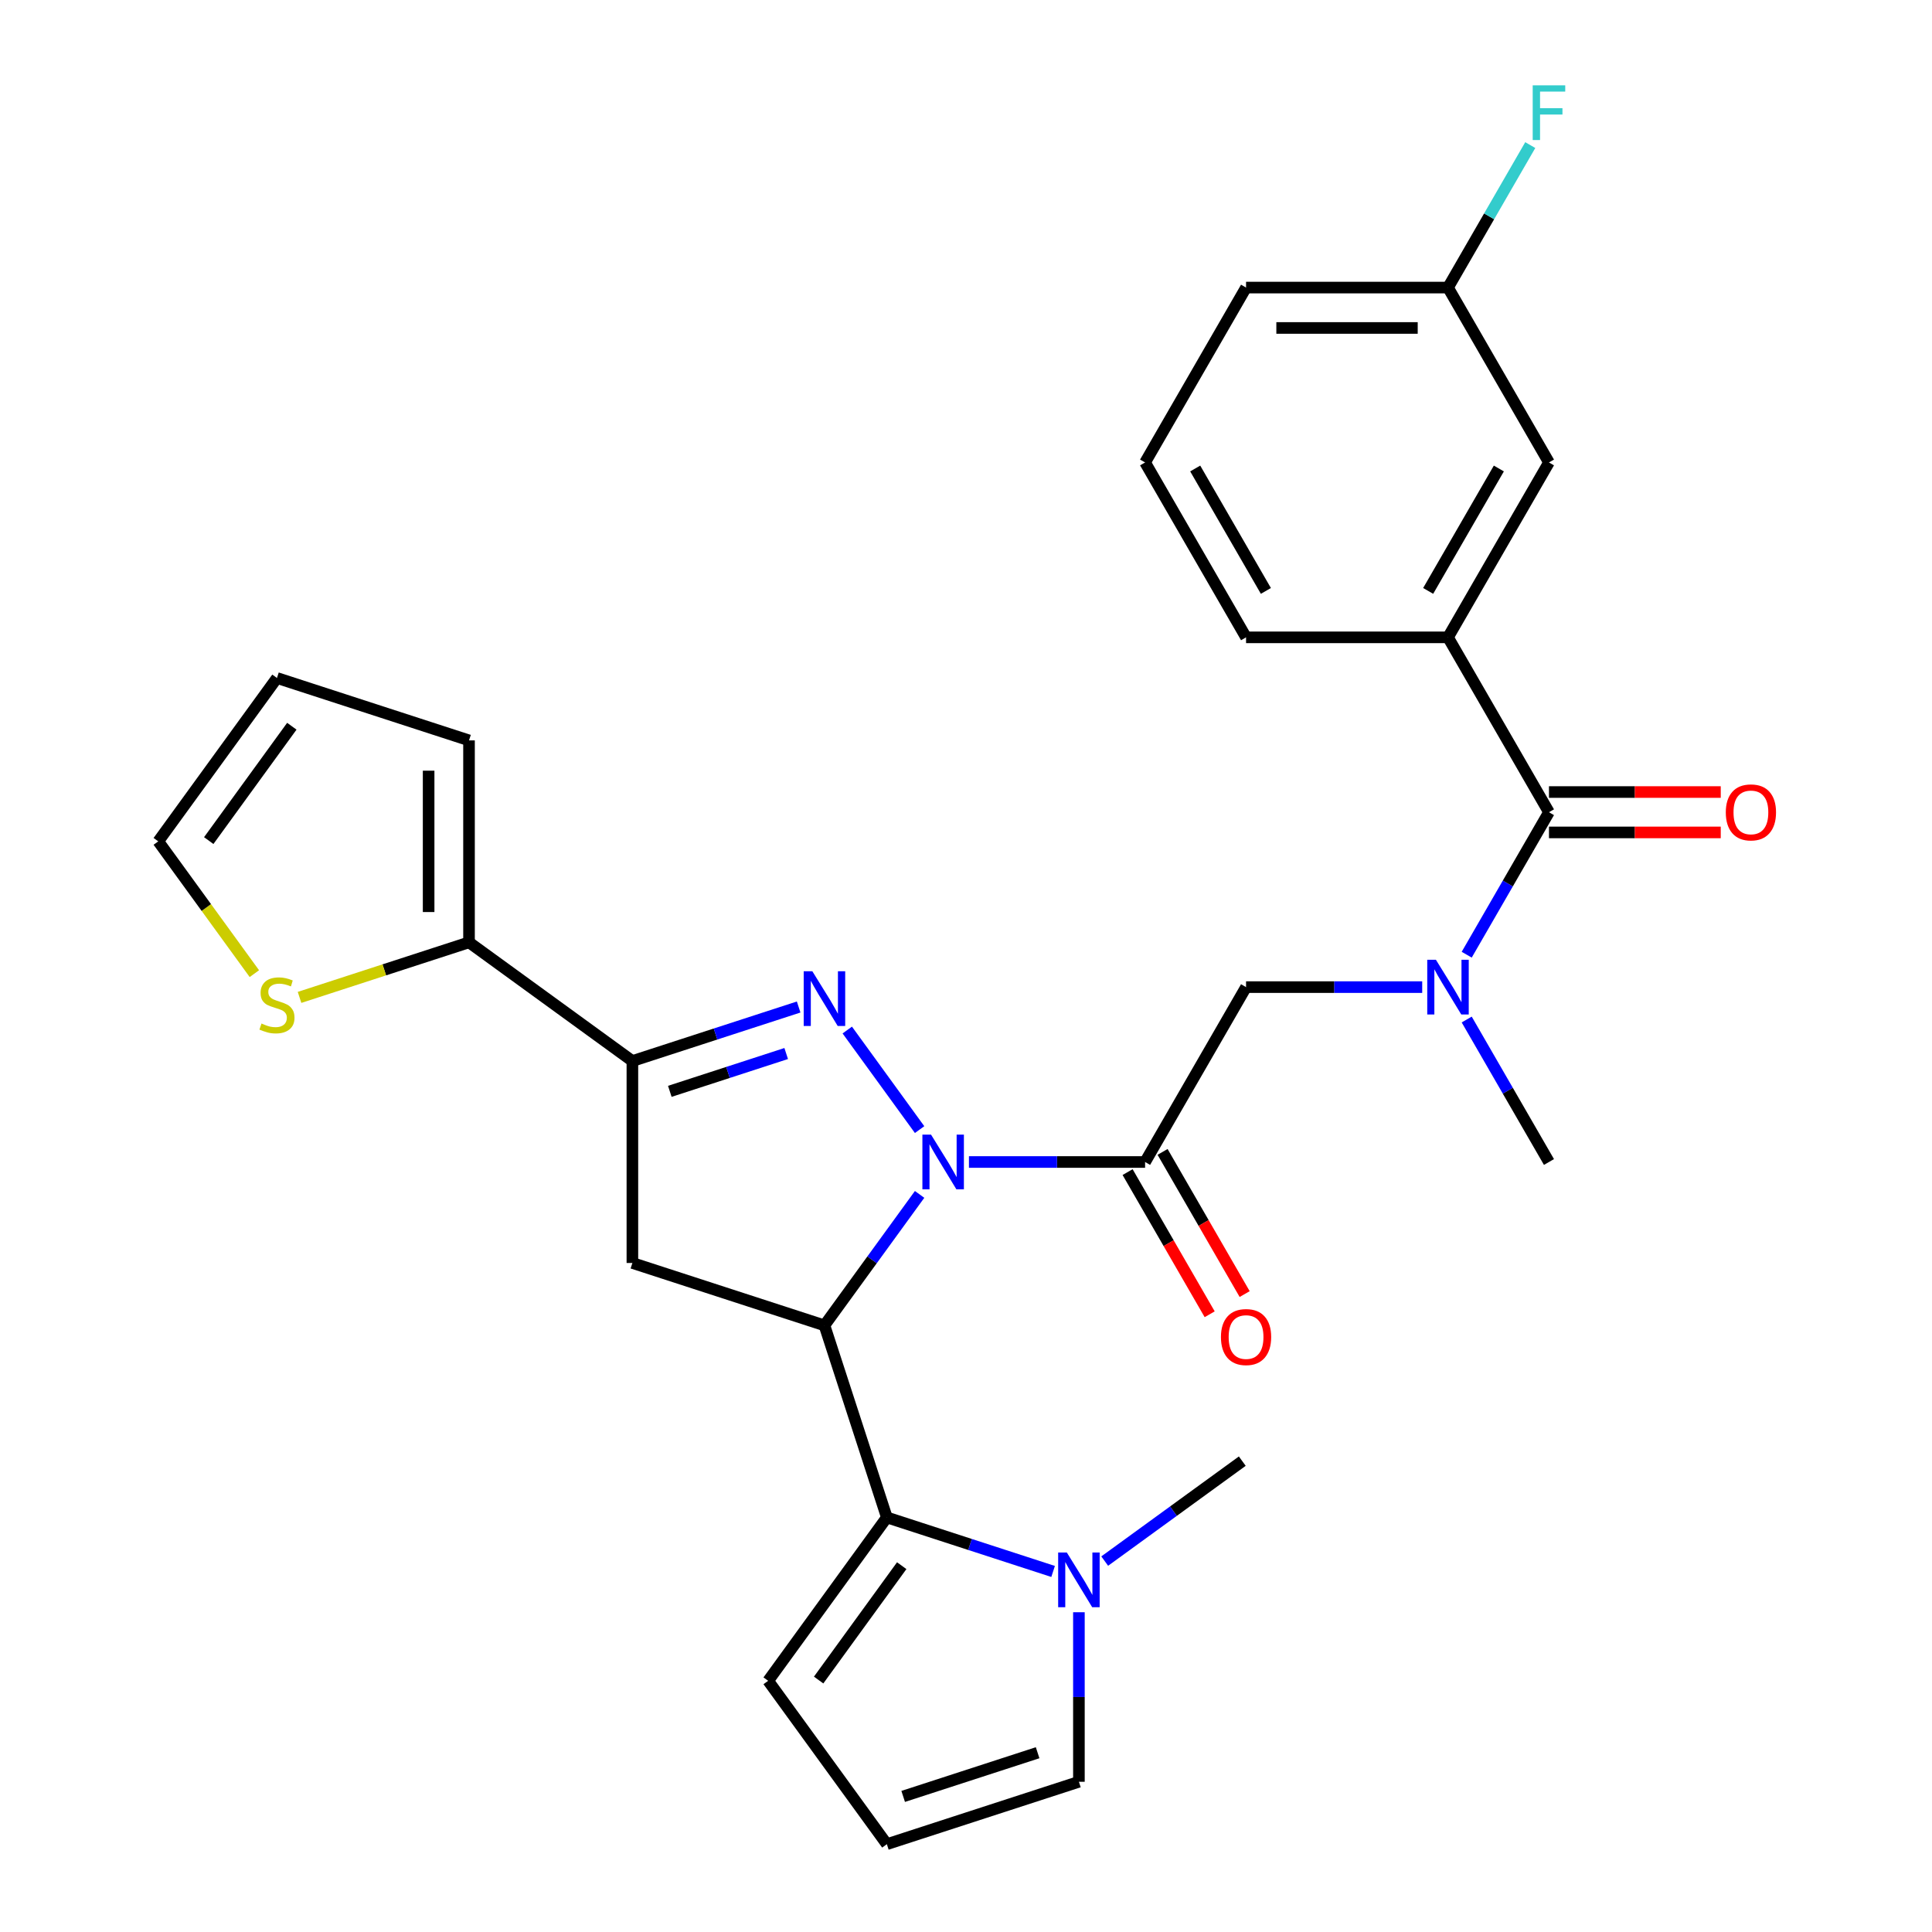 <?xml version='1.0' encoding='iso-8859-1'?>
<svg version='1.1' baseProfile='full'
              xmlns='http://www.w3.org/2000/svg'
                      xmlns:rdkit='http://www.rdkit.org/xml'
                      xmlns:xlink='http://www.w3.org/1999/xlink'
                  xml:space='preserve'
width='1000px' height='1000px' viewBox='0 0 1000 1000'>
<!-- END OF HEADER -->
<rect style='opacity:1.0;fill:#FFFFFF;stroke:none' width='1000' height='1000' x='0' y='0'> </rect>
<path class='bond-0' d='M 759.166,527.702 L 780.455,564.576' style='fill:none;fill-rule:evenodd;stroke:#0000FF;stroke-width:6px;stroke-linecap:butt;stroke-linejoin:miter;stroke-opacity:1' />
<path class='bond-0' d='M 780.455,564.576 L 801.744,601.45' style='fill:none;fill-rule:evenodd;stroke:#000000;stroke-width:6px;stroke-linecap:butt;stroke-linejoin:miter;stroke-opacity:1' />
<path class='bond-1' d='M 736.129,510.929 L 690.543,510.929' style='fill:none;fill-rule:evenodd;stroke:#0000FF;stroke-width:6px;stroke-linecap:butt;stroke-linejoin:miter;stroke-opacity:1' />
<path class='bond-1' d='M 690.543,510.929 L 644.958,510.929' style='fill:none;fill-rule:evenodd;stroke:#000000;stroke-width:6px;stroke-linecap:butt;stroke-linejoin:miter;stroke-opacity:1' />
<path class='bond-2' d='M 759.166,494.156 L 780.455,457.282' style='fill:none;fill-rule:evenodd;stroke:#0000FF;stroke-width:6px;stroke-linecap:butt;stroke-linejoin:miter;stroke-opacity:1' />
<path class='bond-2' d='M 780.455,457.282 L 801.744,420.408' style='fill:none;fill-rule:evenodd;stroke:#000000;stroke-width:6px;stroke-linecap:butt;stroke-linejoin:miter;stroke-opacity:1' />
<path class='bond-3' d='M 749.482,329.887 L 801.744,239.367' style='fill:none;fill-rule:evenodd;stroke:#000000;stroke-width:6px;stroke-linecap:butt;stroke-linejoin:miter;stroke-opacity:1' />
<path class='bond-3' d='M 739.217,305.857 L 775.801,242.492' style='fill:none;fill-rule:evenodd;stroke:#000000;stroke-width:6px;stroke-linecap:butt;stroke-linejoin:miter;stroke-opacity:1' />
<path class='bond-4' d='M 749.482,329.887 L 644.958,329.887' style='fill:none;fill-rule:evenodd;stroke:#000000;stroke-width:6px;stroke-linecap:butt;stroke-linejoin:miter;stroke-opacity:1' />
<path class='bond-5' d='M 749.482,329.887 L 801.744,420.408' style='fill:none;fill-rule:evenodd;stroke:#000000;stroke-width:6px;stroke-linecap:butt;stroke-linejoin:miter;stroke-opacity:1' />
<path class='bond-6' d='M 583.643,606.676 L 604.886,643.47' style='fill:none;fill-rule:evenodd;stroke:#000000;stroke-width:6px;stroke-linecap:butt;stroke-linejoin:miter;stroke-opacity:1' />
<path class='bond-6' d='M 604.886,643.47 L 626.129,680.264' style='fill:none;fill-rule:evenodd;stroke:#FF0000;stroke-width:6px;stroke-linecap:butt;stroke-linejoin:miter;stroke-opacity:1' />
<path class='bond-6' d='M 601.747,596.224 L 622.99,633.018' style='fill:none;fill-rule:evenodd;stroke:#000000;stroke-width:6px;stroke-linecap:butt;stroke-linejoin:miter;stroke-opacity:1' />
<path class='bond-6' d='M 622.99,633.018 L 644.233,669.812' style='fill:none;fill-rule:evenodd;stroke:#FF0000;stroke-width:6px;stroke-linecap:butt;stroke-linejoin:miter;stroke-opacity:1' />
<path class='bond-7' d='M 592.695,601.45 L 644.958,510.929' style='fill:none;fill-rule:evenodd;stroke:#000000;stroke-width:6px;stroke-linecap:butt;stroke-linejoin:miter;stroke-opacity:1' />
<path class='bond-8' d='M 592.695,601.45 L 547.11,601.45' style='fill:none;fill-rule:evenodd;stroke:#000000;stroke-width:6px;stroke-linecap:butt;stroke-linejoin:miter;stroke-opacity:1' />
<path class='bond-8' d='M 547.11,601.45 L 501.524,601.45' style='fill:none;fill-rule:evenodd;stroke:#0000FF;stroke-width:6px;stroke-linecap:butt;stroke-linejoin:miter;stroke-opacity:1' />
<path class='bond-9' d='M 801.744,430.861 L 846.2,430.861' style='fill:none;fill-rule:evenodd;stroke:#000000;stroke-width:6px;stroke-linecap:butt;stroke-linejoin:miter;stroke-opacity:1' />
<path class='bond-9' d='M 846.2,430.861 L 890.656,430.861' style='fill:none;fill-rule:evenodd;stroke:#FF0000;stroke-width:6px;stroke-linecap:butt;stroke-linejoin:miter;stroke-opacity:1' />
<path class='bond-9' d='M 801.744,409.956 L 846.2,409.956' style='fill:none;fill-rule:evenodd;stroke:#000000;stroke-width:6px;stroke-linecap:butt;stroke-linejoin:miter;stroke-opacity:1' />
<path class='bond-9' d='M 846.2,409.956 L 890.656,409.956' style='fill:none;fill-rule:evenodd;stroke:#FF0000;stroke-width:6px;stroke-linecap:butt;stroke-linejoin:miter;stroke-opacity:1' />
<path class='bond-10' d='M 801.744,239.367 L 749.482,148.846' style='fill:none;fill-rule:evenodd;stroke:#000000;stroke-width:6px;stroke-linecap:butt;stroke-linejoin:miter;stroke-opacity:1' />
<path class='bond-11' d='M 749.482,148.846 L 770.771,111.972' style='fill:none;fill-rule:evenodd;stroke:#000000;stroke-width:6px;stroke-linecap:butt;stroke-linejoin:miter;stroke-opacity:1' />
<path class='bond-11' d='M 770.771,111.972 L 792.061,75.098' style='fill:none;fill-rule:evenodd;stroke:#33CCCC;stroke-width:6px;stroke-linecap:butt;stroke-linejoin:miter;stroke-opacity:1' />
<path class='bond-12' d='M 749.482,148.846 L 644.958,148.846' style='fill:none;fill-rule:evenodd;stroke:#000000;stroke-width:6px;stroke-linecap:butt;stroke-linejoin:miter;stroke-opacity:1' />
<path class='bond-12' d='M 733.803,169.751 L 660.636,169.751' style='fill:none;fill-rule:evenodd;stroke:#000000;stroke-width:6px;stroke-linecap:butt;stroke-linejoin:miter;stroke-opacity:1' />
<path class='bond-13' d='M 475.984,618.223 L 451.359,652.118' style='fill:none;fill-rule:evenodd;stroke:#0000FF;stroke-width:6px;stroke-linecap:butt;stroke-linejoin:miter;stroke-opacity:1' />
<path class='bond-13' d='M 451.359,652.118 L 426.733,686.012' style='fill:none;fill-rule:evenodd;stroke:#000000;stroke-width:6px;stroke-linecap:butt;stroke-linejoin:miter;stroke-opacity:1' />
<path class='bond-14' d='M 475.984,584.677 L 438.543,533.143' style='fill:none;fill-rule:evenodd;stroke:#0000FF;stroke-width:6px;stroke-linecap:butt;stroke-linejoin:miter;stroke-opacity:1' />
<path class='bond-15' d='M 545.088,813.382 L 502.06,799.402' style='fill:none;fill-rule:evenodd;stroke:#0000FF;stroke-width:6px;stroke-linecap:butt;stroke-linejoin:miter;stroke-opacity:1' />
<path class='bond-15' d='M 502.06,799.402 L 459.033,785.421' style='fill:none;fill-rule:evenodd;stroke:#000000;stroke-width:6px;stroke-linecap:butt;stroke-linejoin:miter;stroke-opacity:1' />
<path class='bond-16' d='M 558.441,834.494 L 558.441,878.37' style='fill:none;fill-rule:evenodd;stroke:#0000FF;stroke-width:6px;stroke-linecap:butt;stroke-linejoin:miter;stroke-opacity:1' />
<path class='bond-16' d='M 558.441,878.37 L 558.441,922.246' style='fill:none;fill-rule:evenodd;stroke:#000000;stroke-width:6px;stroke-linecap:butt;stroke-linejoin:miter;stroke-opacity:1' />
<path class='bond-17' d='M 571.795,808.019 L 607.399,782.151' style='fill:none;fill-rule:evenodd;stroke:#0000FF;stroke-width:6px;stroke-linecap:butt;stroke-linejoin:miter;stroke-opacity:1' />
<path class='bond-17' d='M 607.399,782.151 L 643.004,756.283' style='fill:none;fill-rule:evenodd;stroke:#000000;stroke-width:6px;stroke-linecap:butt;stroke-linejoin:miter;stroke-opacity:1' />
<path class='bond-18' d='M 459.033,785.421 L 397.595,869.983' style='fill:none;fill-rule:evenodd;stroke:#000000;stroke-width:6px;stroke-linecap:butt;stroke-linejoin:miter;stroke-opacity:1' />
<path class='bond-18' d='M 466.729,810.393 L 423.723,869.587' style='fill:none;fill-rule:evenodd;stroke:#000000;stroke-width:6px;stroke-linecap:butt;stroke-linejoin:miter;stroke-opacity:1' />
<path class='bond-19' d='M 459.033,785.421 L 426.733,686.012' style='fill:none;fill-rule:evenodd;stroke:#000000;stroke-width:6px;stroke-linecap:butt;stroke-linejoin:miter;stroke-opacity:1' />
<path class='bond-20' d='M 558.441,922.246 L 459.033,954.545' style='fill:none;fill-rule:evenodd;stroke:#000000;stroke-width:6px;stroke-linecap:butt;stroke-linejoin:miter;stroke-opacity:1' />
<path class='bond-20' d='M 537.07,907.209 L 467.484,929.819' style='fill:none;fill-rule:evenodd;stroke:#000000;stroke-width:6px;stroke-linecap:butt;stroke-linejoin:miter;stroke-opacity:1' />
<path class='bond-21' d='M 459.033,954.545 L 397.595,869.983' style='fill:none;fill-rule:evenodd;stroke:#000000;stroke-width:6px;stroke-linecap:butt;stroke-linejoin:miter;stroke-opacity:1' />
<path class='bond-22' d='M 426.733,686.012 L 327.324,653.713' style='fill:none;fill-rule:evenodd;stroke:#000000;stroke-width:6px;stroke-linecap:butt;stroke-linejoin:miter;stroke-opacity:1' />
<path class='bond-23' d='M 327.324,549.188 L 242.762,487.75' style='fill:none;fill-rule:evenodd;stroke:#000000;stroke-width:6px;stroke-linecap:butt;stroke-linejoin:miter;stroke-opacity:1' />
<path class='bond-24' d='M 327.324,549.188 L 327.324,653.713' style='fill:none;fill-rule:evenodd;stroke:#000000;stroke-width:6px;stroke-linecap:butt;stroke-linejoin:miter;stroke-opacity:1' />
<path class='bond-25' d='M 327.324,549.188 L 370.352,535.207' style='fill:none;fill-rule:evenodd;stroke:#000000;stroke-width:6px;stroke-linecap:butt;stroke-linejoin:miter;stroke-opacity:1' />
<path class='bond-25' d='M 370.352,535.207 L 413.38,521.227' style='fill:none;fill-rule:evenodd;stroke:#0000FF;stroke-width:6px;stroke-linecap:butt;stroke-linejoin:miter;stroke-opacity:1' />
<path class='bond-25' d='M 346.692,564.876 L 376.812,555.089' style='fill:none;fill-rule:evenodd;stroke:#000000;stroke-width:6px;stroke-linecap:butt;stroke-linejoin:miter;stroke-opacity:1' />
<path class='bond-25' d='M 376.812,555.089 L 406.931,545.303' style='fill:none;fill-rule:evenodd;stroke:#0000FF;stroke-width:6px;stroke-linecap:butt;stroke-linejoin:miter;stroke-opacity:1' />
<path class='bond-26' d='M 242.762,487.75 L 198.904,502' style='fill:none;fill-rule:evenodd;stroke:#000000;stroke-width:6px;stroke-linecap:butt;stroke-linejoin:miter;stroke-opacity:1' />
<path class='bond-26' d='M 198.904,502 L 155.046,516.251' style='fill:none;fill-rule:evenodd;stroke:#CCCC00;stroke-width:6px;stroke-linecap:butt;stroke-linejoin:miter;stroke-opacity:1' />
<path class='bond-27' d='M 242.762,487.75 L 242.762,383.225' style='fill:none;fill-rule:evenodd;stroke:#000000;stroke-width:6px;stroke-linecap:butt;stroke-linejoin:miter;stroke-opacity:1' />
<path class='bond-27' d='M 221.857,472.071 L 221.857,398.904' style='fill:none;fill-rule:evenodd;stroke:#000000;stroke-width:6px;stroke-linecap:butt;stroke-linejoin:miter;stroke-opacity:1' />
<path class='bond-28' d='M 131.66,503.956 L 106.788,469.722' style='fill:none;fill-rule:evenodd;stroke:#CCCC00;stroke-width:6px;stroke-linecap:butt;stroke-linejoin:miter;stroke-opacity:1' />
<path class='bond-28' d='M 106.788,469.722 L 81.915,435.488' style='fill:none;fill-rule:evenodd;stroke:#000000;stroke-width:6px;stroke-linecap:butt;stroke-linejoin:miter;stroke-opacity:1' />
<path class='bond-29' d='M 242.762,383.225 L 143.353,350.926' style='fill:none;fill-rule:evenodd;stroke:#000000;stroke-width:6px;stroke-linecap:butt;stroke-linejoin:miter;stroke-opacity:1' />
<path class='bond-30' d='M 81.915,435.488 L 143.353,350.926' style='fill:none;fill-rule:evenodd;stroke:#000000;stroke-width:6px;stroke-linecap:butt;stroke-linejoin:miter;stroke-opacity:1' />
<path class='bond-30' d='M 108.043,435.091 L 151.05,375.897' style='fill:none;fill-rule:evenodd;stroke:#000000;stroke-width:6px;stroke-linecap:butt;stroke-linejoin:miter;stroke-opacity:1' />
<path class='bond-31' d='M 644.958,329.887 L 592.695,239.367' style='fill:none;fill-rule:evenodd;stroke:#000000;stroke-width:6px;stroke-linecap:butt;stroke-linejoin:miter;stroke-opacity:1' />
<path class='bond-31' d='M 655.222,305.857 L 618.639,242.492' style='fill:none;fill-rule:evenodd;stroke:#000000;stroke-width:6px;stroke-linecap:butt;stroke-linejoin:miter;stroke-opacity:1' />
<path class='bond-32' d='M 592.695,239.367 L 644.958,148.846' style='fill:none;fill-rule:evenodd;stroke:#000000;stroke-width:6px;stroke-linecap:butt;stroke-linejoin:miter;stroke-opacity:1' />
<path  class='atom-0' d='M 743.222 496.769
L 752.502 511.769
Q 753.422 513.249, 754.902 515.929
Q 756.382 518.609, 756.462 518.769
L 756.462 496.769
L 760.222 496.769
L 760.222 525.089
L 756.342 525.089
L 746.382 508.689
Q 745.222 506.769, 743.982 504.569
Q 742.782 502.369, 742.422 501.689
L 742.422 525.089
L 738.742 525.089
L 738.742 496.769
L 743.222 496.769
' fill='#0000FF'/>
<path  class='atom-3' d='M 631.958 692.051
Q 631.958 685.251, 635.318 681.451
Q 638.678 677.651, 644.958 677.651
Q 651.238 677.651, 654.598 681.451
Q 657.958 685.251, 657.958 692.051
Q 657.958 698.931, 654.558 702.851
Q 651.158 706.731, 644.958 706.731
Q 638.718 706.731, 635.318 702.851
Q 631.958 698.971, 631.958 692.051
M 644.958 703.531
Q 649.278 703.531, 651.598 700.651
Q 653.958 697.731, 653.958 692.051
Q 653.958 686.491, 651.598 683.691
Q 649.278 680.851, 644.958 680.851
Q 640.638 680.851, 638.278 683.651
Q 635.958 686.451, 635.958 692.051
Q 635.958 697.771, 638.278 700.651
Q 640.638 703.531, 644.958 703.531
' fill='#FF0000'/>
<path  class='atom-6' d='M 893.269 420.488
Q 893.269 413.688, 896.629 409.888
Q 899.989 406.088, 906.269 406.088
Q 912.549 406.088, 915.909 409.888
Q 919.269 413.688, 919.269 420.488
Q 919.269 427.368, 915.869 431.288
Q 912.469 435.168, 906.269 435.168
Q 900.029 435.168, 896.629 431.288
Q 893.269 427.408, 893.269 420.488
M 906.269 431.968
Q 910.589 431.968, 912.909 429.088
Q 915.269 426.168, 915.269 420.488
Q 915.269 414.928, 912.909 412.128
Q 910.589 409.288, 906.269 409.288
Q 901.949 409.288, 899.589 412.088
Q 897.269 414.888, 897.269 420.488
Q 897.269 426.208, 899.589 429.088
Q 901.949 431.968, 906.269 431.968
' fill='#FF0000'/>
<path  class='atom-10' d='M 481.911 587.29
L 491.191 602.29
Q 492.111 603.77, 493.591 606.45
Q 495.071 609.13, 495.151 609.29
L 495.151 587.29
L 498.911 587.29
L 498.911 615.61
L 495.031 615.61
L 485.071 599.21
Q 483.911 597.29, 482.671 595.09
Q 481.471 592.89, 481.111 592.21
L 481.111 615.61
L 477.431 615.61
L 477.431 587.29
L 481.911 587.29
' fill='#0000FF'/>
<path  class='atom-11' d='M 552.181 803.561
L 561.461 818.561
Q 562.381 820.041, 563.861 822.721
Q 565.341 825.401, 565.421 825.561
L 565.421 803.561
L 569.181 803.561
L 569.181 831.881
L 565.301 831.881
L 555.341 815.481
Q 554.181 813.561, 552.941 811.361
Q 551.741 809.161, 551.381 808.481
L 551.381 831.881
L 547.701 831.881
L 547.701 803.561
L 552.181 803.561
' fill='#0000FF'/>
<path  class='atom-20' d='M 420.473 502.728
L 429.753 517.728
Q 430.673 519.208, 432.153 521.888
Q 433.633 524.568, 433.713 524.728
L 433.713 502.728
L 437.473 502.728
L 437.473 531.048
L 433.593 531.048
L 423.633 514.648
Q 422.473 512.728, 421.233 510.528
Q 420.033 508.328, 419.673 507.648
L 419.673 531.048
L 415.993 531.048
L 415.993 502.728
L 420.473 502.728
' fill='#0000FF'/>
<path  class='atom-22' d='M 135.353 529.77
Q 135.673 529.89, 136.993 530.45
Q 138.313 531.01, 139.753 531.37
Q 141.233 531.69, 142.673 531.69
Q 145.353 531.69, 146.913 530.41
Q 148.473 529.09, 148.473 526.81
Q 148.473 525.25, 147.673 524.29
Q 146.913 523.33, 145.713 522.81
Q 144.513 522.29, 142.513 521.69
Q 139.993 520.93, 138.473 520.21
Q 136.993 519.49, 135.913 517.97
Q 134.873 516.45, 134.873 513.89
Q 134.873 510.33, 137.273 508.13
Q 139.713 505.93, 144.513 505.93
Q 147.793 505.93, 151.513 507.49
L 150.593 510.57
Q 147.193 509.17, 144.633 509.17
Q 141.873 509.17, 140.353 510.33
Q 138.833 511.45, 138.873 513.41
Q 138.873 514.93, 139.633 515.85
Q 140.433 516.77, 141.553 517.29
Q 142.713 517.81, 144.633 518.41
Q 147.193 519.21, 148.713 520.01
Q 150.233 520.81, 151.313 522.45
Q 152.433 524.05, 152.433 526.81
Q 152.433 530.73, 149.793 532.85
Q 147.193 534.93, 142.833 534.93
Q 140.313 534.93, 138.393 534.37
Q 136.513 533.85, 134.273 532.93
L 135.353 529.77
' fill='#CCCC00'/>
<path  class='atom-26' d='M 793.324 44.165
L 810.164 44.165
L 810.164 47.405
L 797.124 47.405
L 797.124 56.005
L 808.724 56.005
L 808.724 59.285
L 797.124 59.285
L 797.124 72.485
L 793.324 72.485
L 793.324 44.165
' fill='#33CCCC'/>
</svg>
